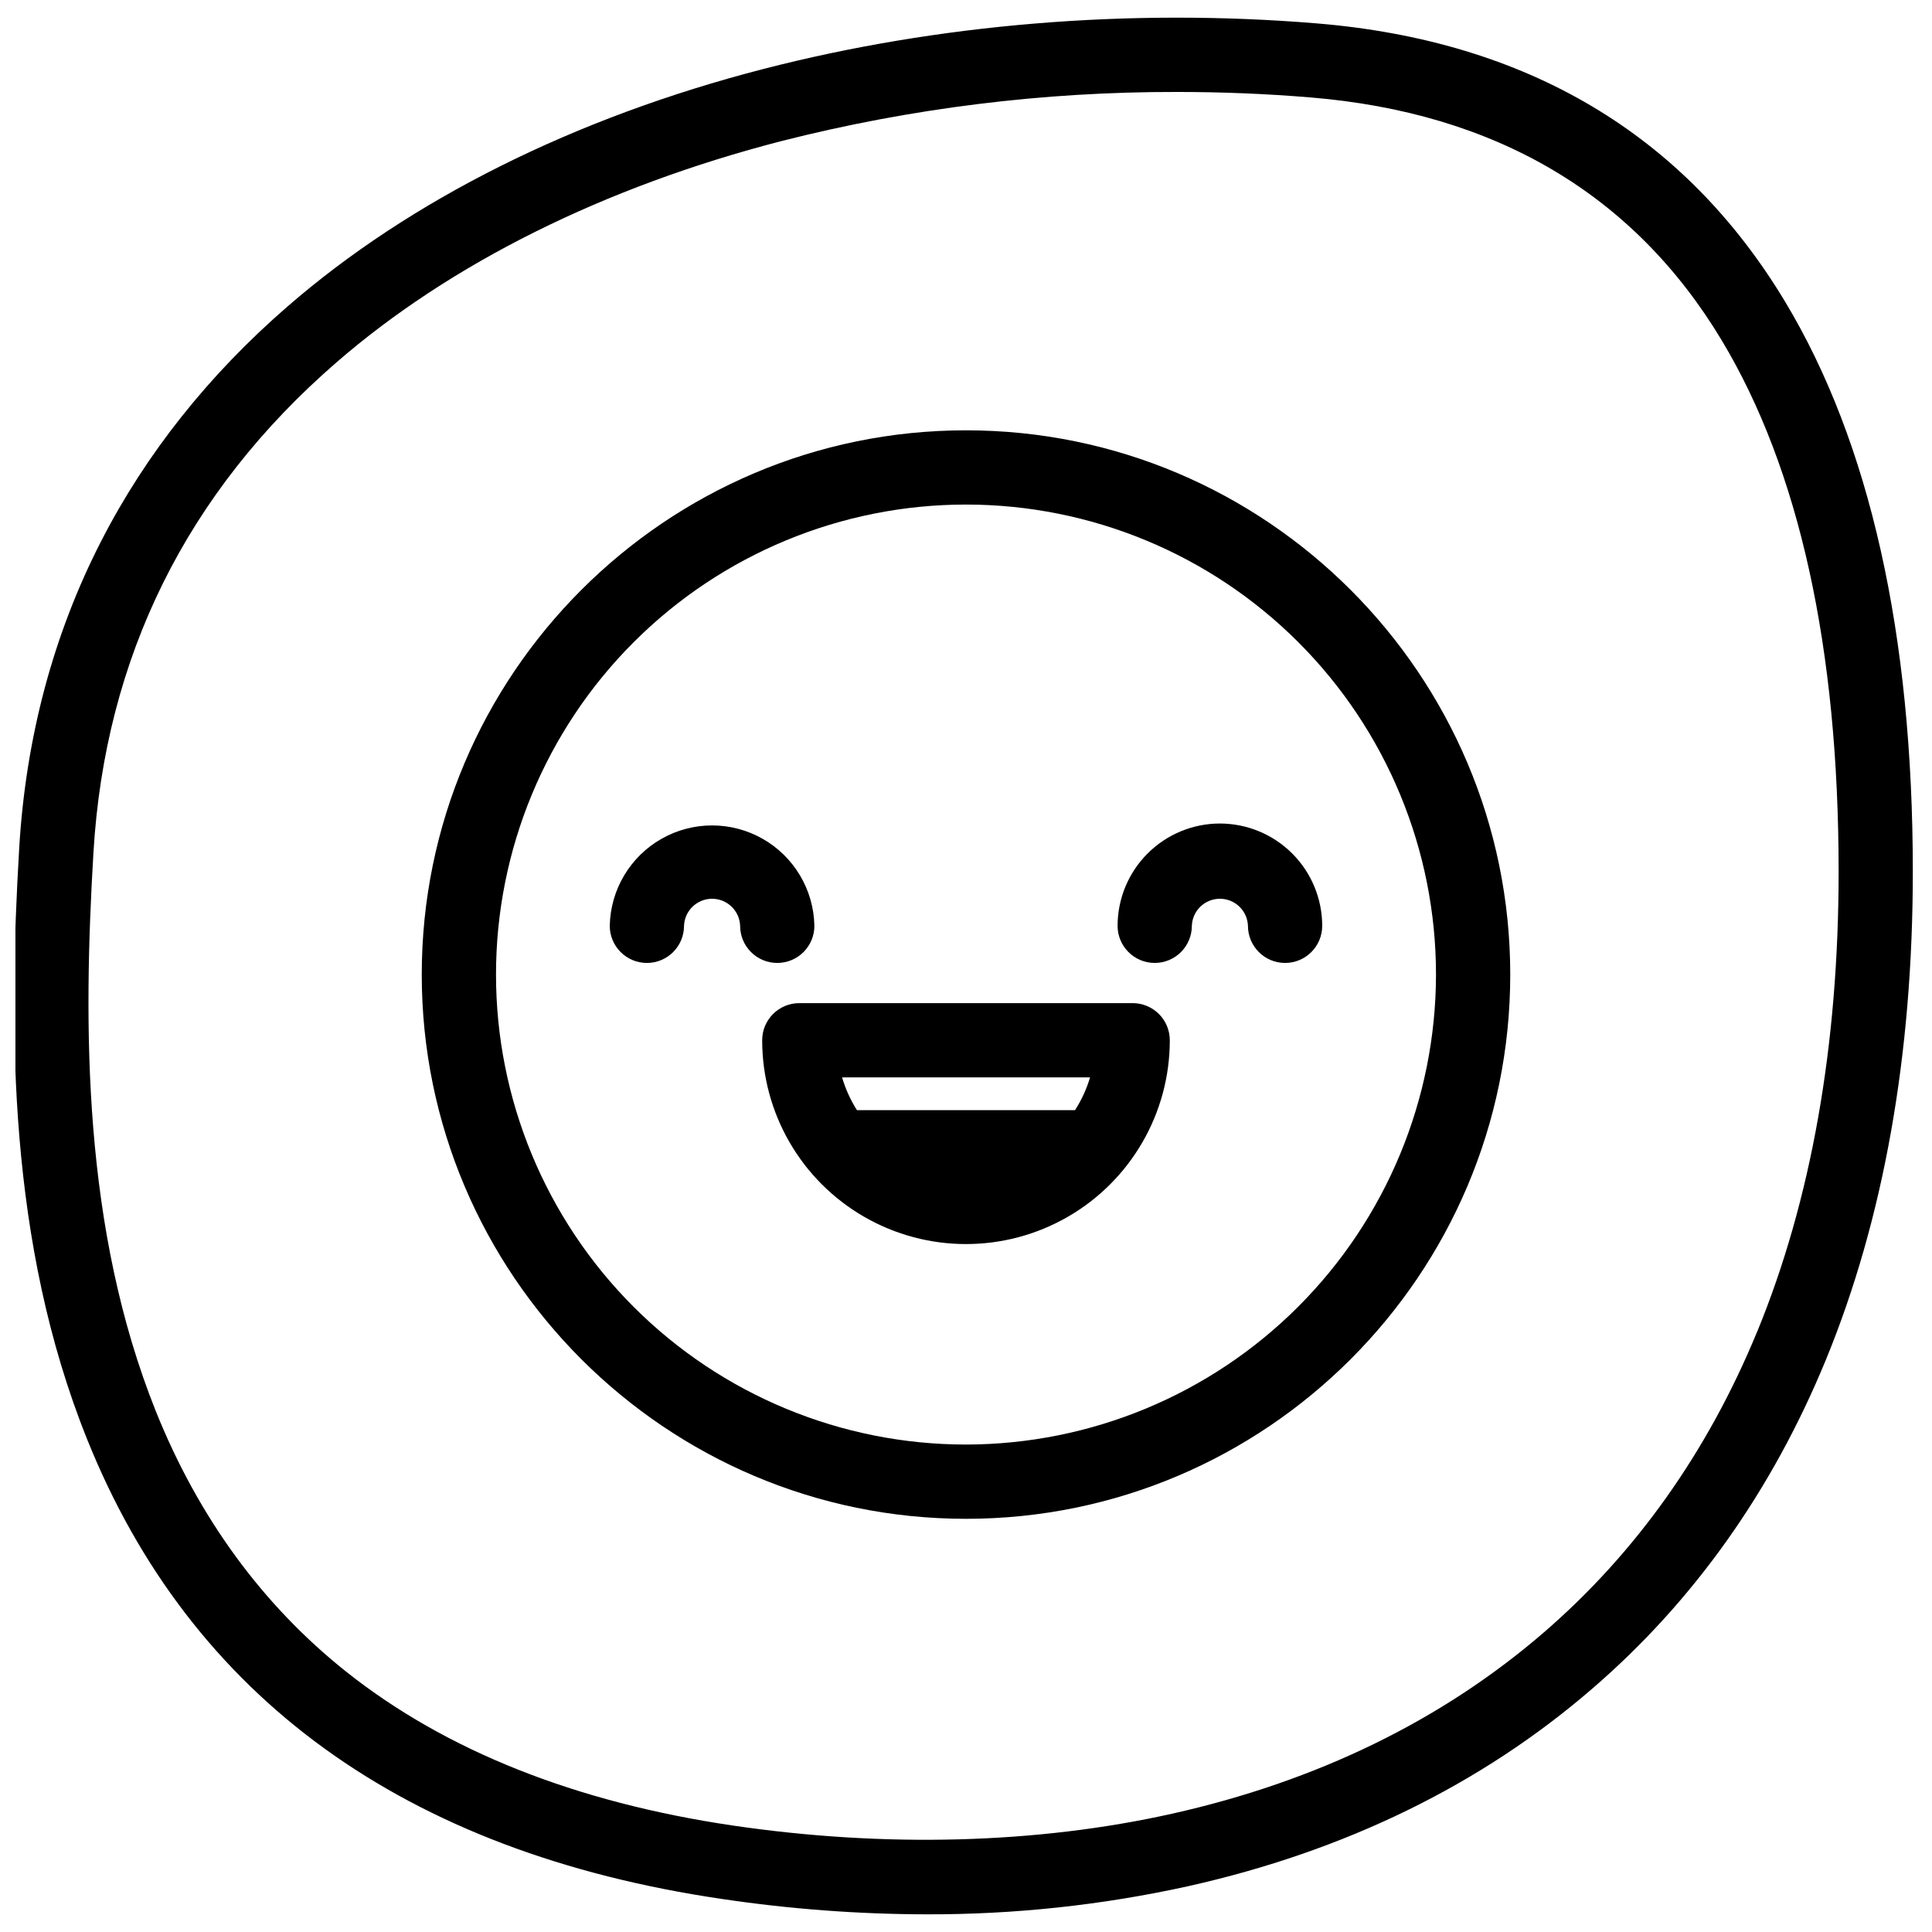 <?xml version="1.0" encoding="UTF-8"?>
<!-- Uploaded to: SVG Repo, www.svgrepo.com, Generator: SVG Repo Mixer Tools -->
<svg width="800px" height="800px" version="1.1" viewBox="144 144 512 512" xmlns="http://www.w3.org/2000/svg">
 <defs>
  <clipPath id="a">
   <path d="m148.09 148.09h502.91v503.81h-502.91z"/>
  </clipPath>
 </defs>
 <path d="m400 258.04c-79.527 0-144.23 64.699-144.23 144.23-0.004 79.527 64.707 144.23 144.23 144.23s144.23-64.707 144.23-144.23c0-79.527-64.707-144.23-144.23-144.23zm0 268.78c-33.035 0-64.715-13.121-88.074-36.48-23.359-23.359-36.48-55.039-36.48-88.074 0-33.035 13.121-64.715 36.48-88.074s55.039-36.48 88.074-36.48c33.031 0 64.715 13.121 88.07 36.48 23.359 23.359 36.484 55.039 36.484 88.074-0.039 33.023-13.176 64.68-36.527 88.031-23.348 23.348-55.008 36.484-88.027 36.523z"/>
 <g clip-path="url(#a)">
  <path d="m617.11 224.01c-26.707-44.426-68.527-69.262-124.37-73.828-49.449-4.055-100.11 0.148-146.45 12.102-49.93 12.879-93.551 34.648-126.14 62.977-20.891 18.117-37.473 39.008-49.316 62.094-12.695 24.727-20.016 52.152-21.746 81.418-2.844 48.215-2.953 104.48 17.977 156.59 27.492 68.492 84.121 109.52 168.31 121.89 17.918 2.668 36.004 4.027 54.121 4.062 23.305 0.066 46.551-2.426 69.312-7.438 41.645-9.309 77.734-26.922 107.17-52.379 26.883-23.164 47.664-52.508 61.922-87.191 15.273-37.219 23.016-80.691 23.016-129.35 0-62.84-11.375-113.62-33.809-150.95zm-7.41 272.8c-13.078 31.824-32.109 58.676-56.57 79.801-26.98 23.301-60.152 39.469-98.598 48.059-35.719 7.969-75.934 9.055-116.29 3.121-41.684-6.141-76.152-19.848-102.46-40.746-22.16-17.613-39.133-40.828-50.449-68.961-19.465-48.559-19.305-102.14-16.57-148.15 3.059-51.738 24.699-95.449 64.324-129.83 30.297-26.312 71.152-46.633 118.14-58.754 34.203-8.688 69.367-13.047 104.66-12.98 11.809 0 23.547 0.473 35.258 1.438 49.141 4.016 85.855 25.664 109.11 64.355 20.566 34.215 30.996 81.582 30.996 140.8 0 46.039-7.25 87.035-21.539 121.85z"/>
 </g>
 <path d="m444.17 409.84h-88.344c-5.438 0-9.84 4.402-9.84 9.84 0 19.297 10.293 37.125 27.004 46.773 16.711 9.648 37.301 9.648 54.012 0 16.711-9.648 27.008-27.477 27.008-46.773 0-2.609-1.039-5.113-2.883-6.961-1.848-1.844-4.348-2.879-6.957-2.879zm-11.285 19.68h-0.004c-0.918 3.062-2.258 5.984-3.984 8.68h-57.801c-1.707-2.699-3.035-5.617-3.934-8.68z"/>
 <path d="m467.29 362.24c-7.188 0.004-14.082 2.863-19.164 7.945-5.086 5.082-7.945 11.977-7.953 19.164 0 5.434 4.406 9.84 9.84 9.84s9.84-4.406 9.84-9.84c0.145-4 3.43-7.168 7.434-7.168 4.004 0 7.289 3.168 7.434 7.168 0 5.434 4.406 9.84 9.84 9.84 5.438 0 9.84-4.406 9.84-9.84-0.008-7.188-2.863-14.078-7.949-19.16-5.082-5.082-11.973-7.941-19.16-7.949z"/>
 <path d="m359.82 389.35c-0.18-9.562-5.387-18.324-13.703-23.055-8.312-4.731-18.504-4.731-26.82 0-8.312 4.731-13.52 13.492-13.703 23.055 0 5.434 4.406 9.84 9.84 9.84s9.84-4.406 9.84-9.84c0.145-4 3.43-7.168 7.434-7.168 4.004 0 7.289 3.168 7.434 7.168 0 5.434 4.406 9.84 9.84 9.84 5.438 0 9.84-4.406 9.84-9.84z"/>
</svg>
